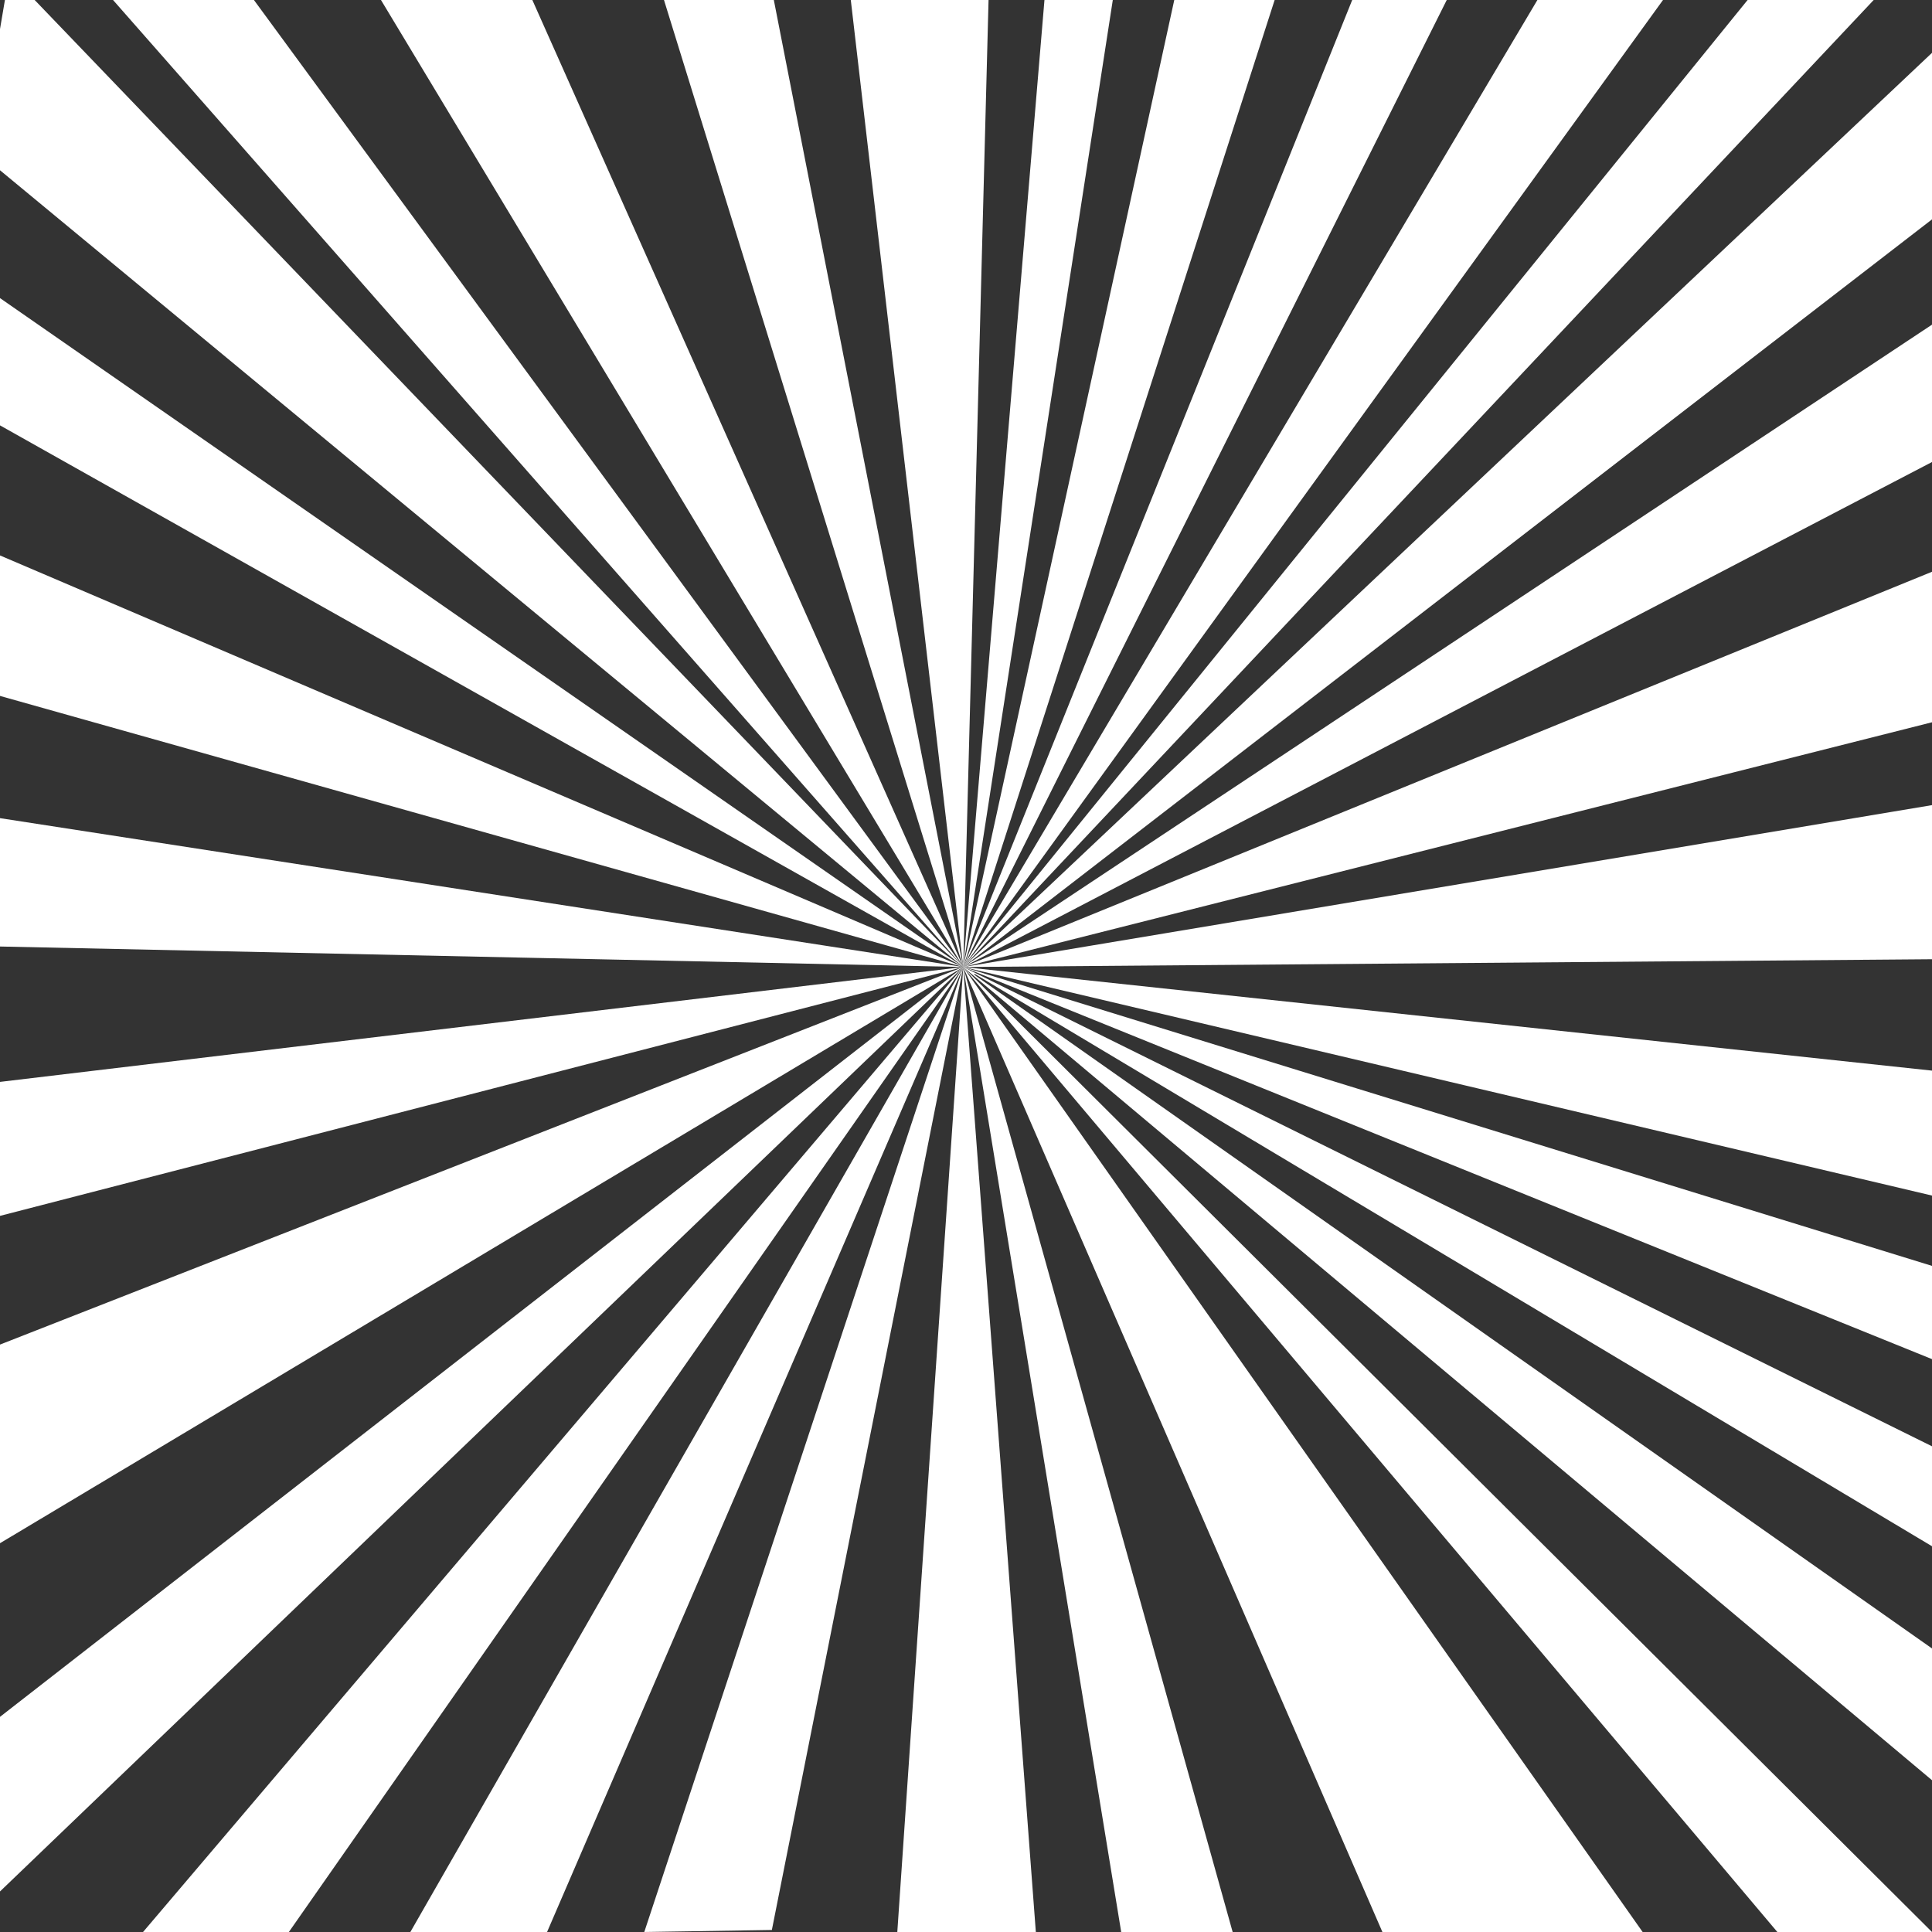<?xml version="1.0" encoding="UTF-8" standalone="no"?>
<!DOCTYPE svg PUBLIC "-//W3C//DTD SVG 1.1//EN" "http://www.w3.org/Graphics/SVG/1.1/DTD/svg11.dtd">
<svg width="100%" height="100%" viewBox="0 0 1080 1080" version="1.1" xmlns="http://www.w3.org/2000/svg" xmlns:xlink="http://www.w3.org/1999/xlink" xml:space="preserve" xmlns:serif="http://www.serif.com/" style="fill-rule:evenodd;clip-rule:evenodd;stroke-linejoin:round;stroke-miterlimit:2;">
    <rect x="0" y="0" width="1080" height="1080" fill="#333333" stroke="none"/>
    <g transform="matrix(1,0,0,1,31,-30)">
        <path d="M507.456,570.565L-42.733,115.471L-25.752,15.282L507.456,570.565L-24.054,-33.963L54.06,-47.548L507.456,570.565L121.984,-69.623L215.38,-84.906L507.456,570.565L301.984,-93.397L378.399,-88.303L507.456,570.565L431.041,-86.605L524.437,-78.114L507.456,570.565L561.795,-76.416L605.946,-66.227L507.456,570.565L641.607,-44.152L701.041,-30.567L507.456,570.565L751.984,-37.359L797.833,-10.19L507.456,570.565L862.361,-27.171L938.777,-25.473L507.456,570.565L1003.31,-40.756L1081.42,-39.057L507.456,570.565L1110.29,1.697L1132.36,88.301L507.456,570.565L1137.46,152.829L1145.95,237.735L507.456,570.565L1144.25,310.754L1152.74,407.546L507.456,570.565L1157.83,461.886L1142.55,565.471L507.456,570.565L1142.55,638.49L1140.85,719.999L507.456,570.565L1145.95,767.546L1149.34,830.377L507.456,570.565L1152.74,889.811L1157.83,959.433C1157.83,959.433 582.083,615.186 514.006,574.482C513.876,574.404 513.707,574.443 513.624,574.571C513.541,574.698 513.574,574.869 513.698,574.956C580.132,621.687 1154.44,1025.66 1154.44,1025.66L1110.29,1076.6L507.456,570.565L1049,1110L962.55,1110L507.456,570.565L891.229,1115.66L743.493,1113.96L507.456,570.565L673.871,1166.63L595.758,1110L507.456,570.565L548.21,1112.26L470.097,1117.36L507.456,570.565L400.475,1108.87L329.154,1110L507.456,570.565L274.814,1110L198.399,1110L507.456,570.565L130.475,1110L48.965,1110L507.456,570.565L-54.62,1110L-59.714,1012.08L507.456,570.565L-54.62,906.792L-42.733,786.226L507.456,570.565L-51.224,714.905L-47.827,636.792L507.456,570.565L-51.224,558.678L-52.922,483.961L507.456,570.565L-59.714,410.943L-52.922,331.131L507.456,570.565L-51.224,256.414L-42.733,188.49L507.456,570.565Z" style="fill:white;"/>
    </g>
</svg>
